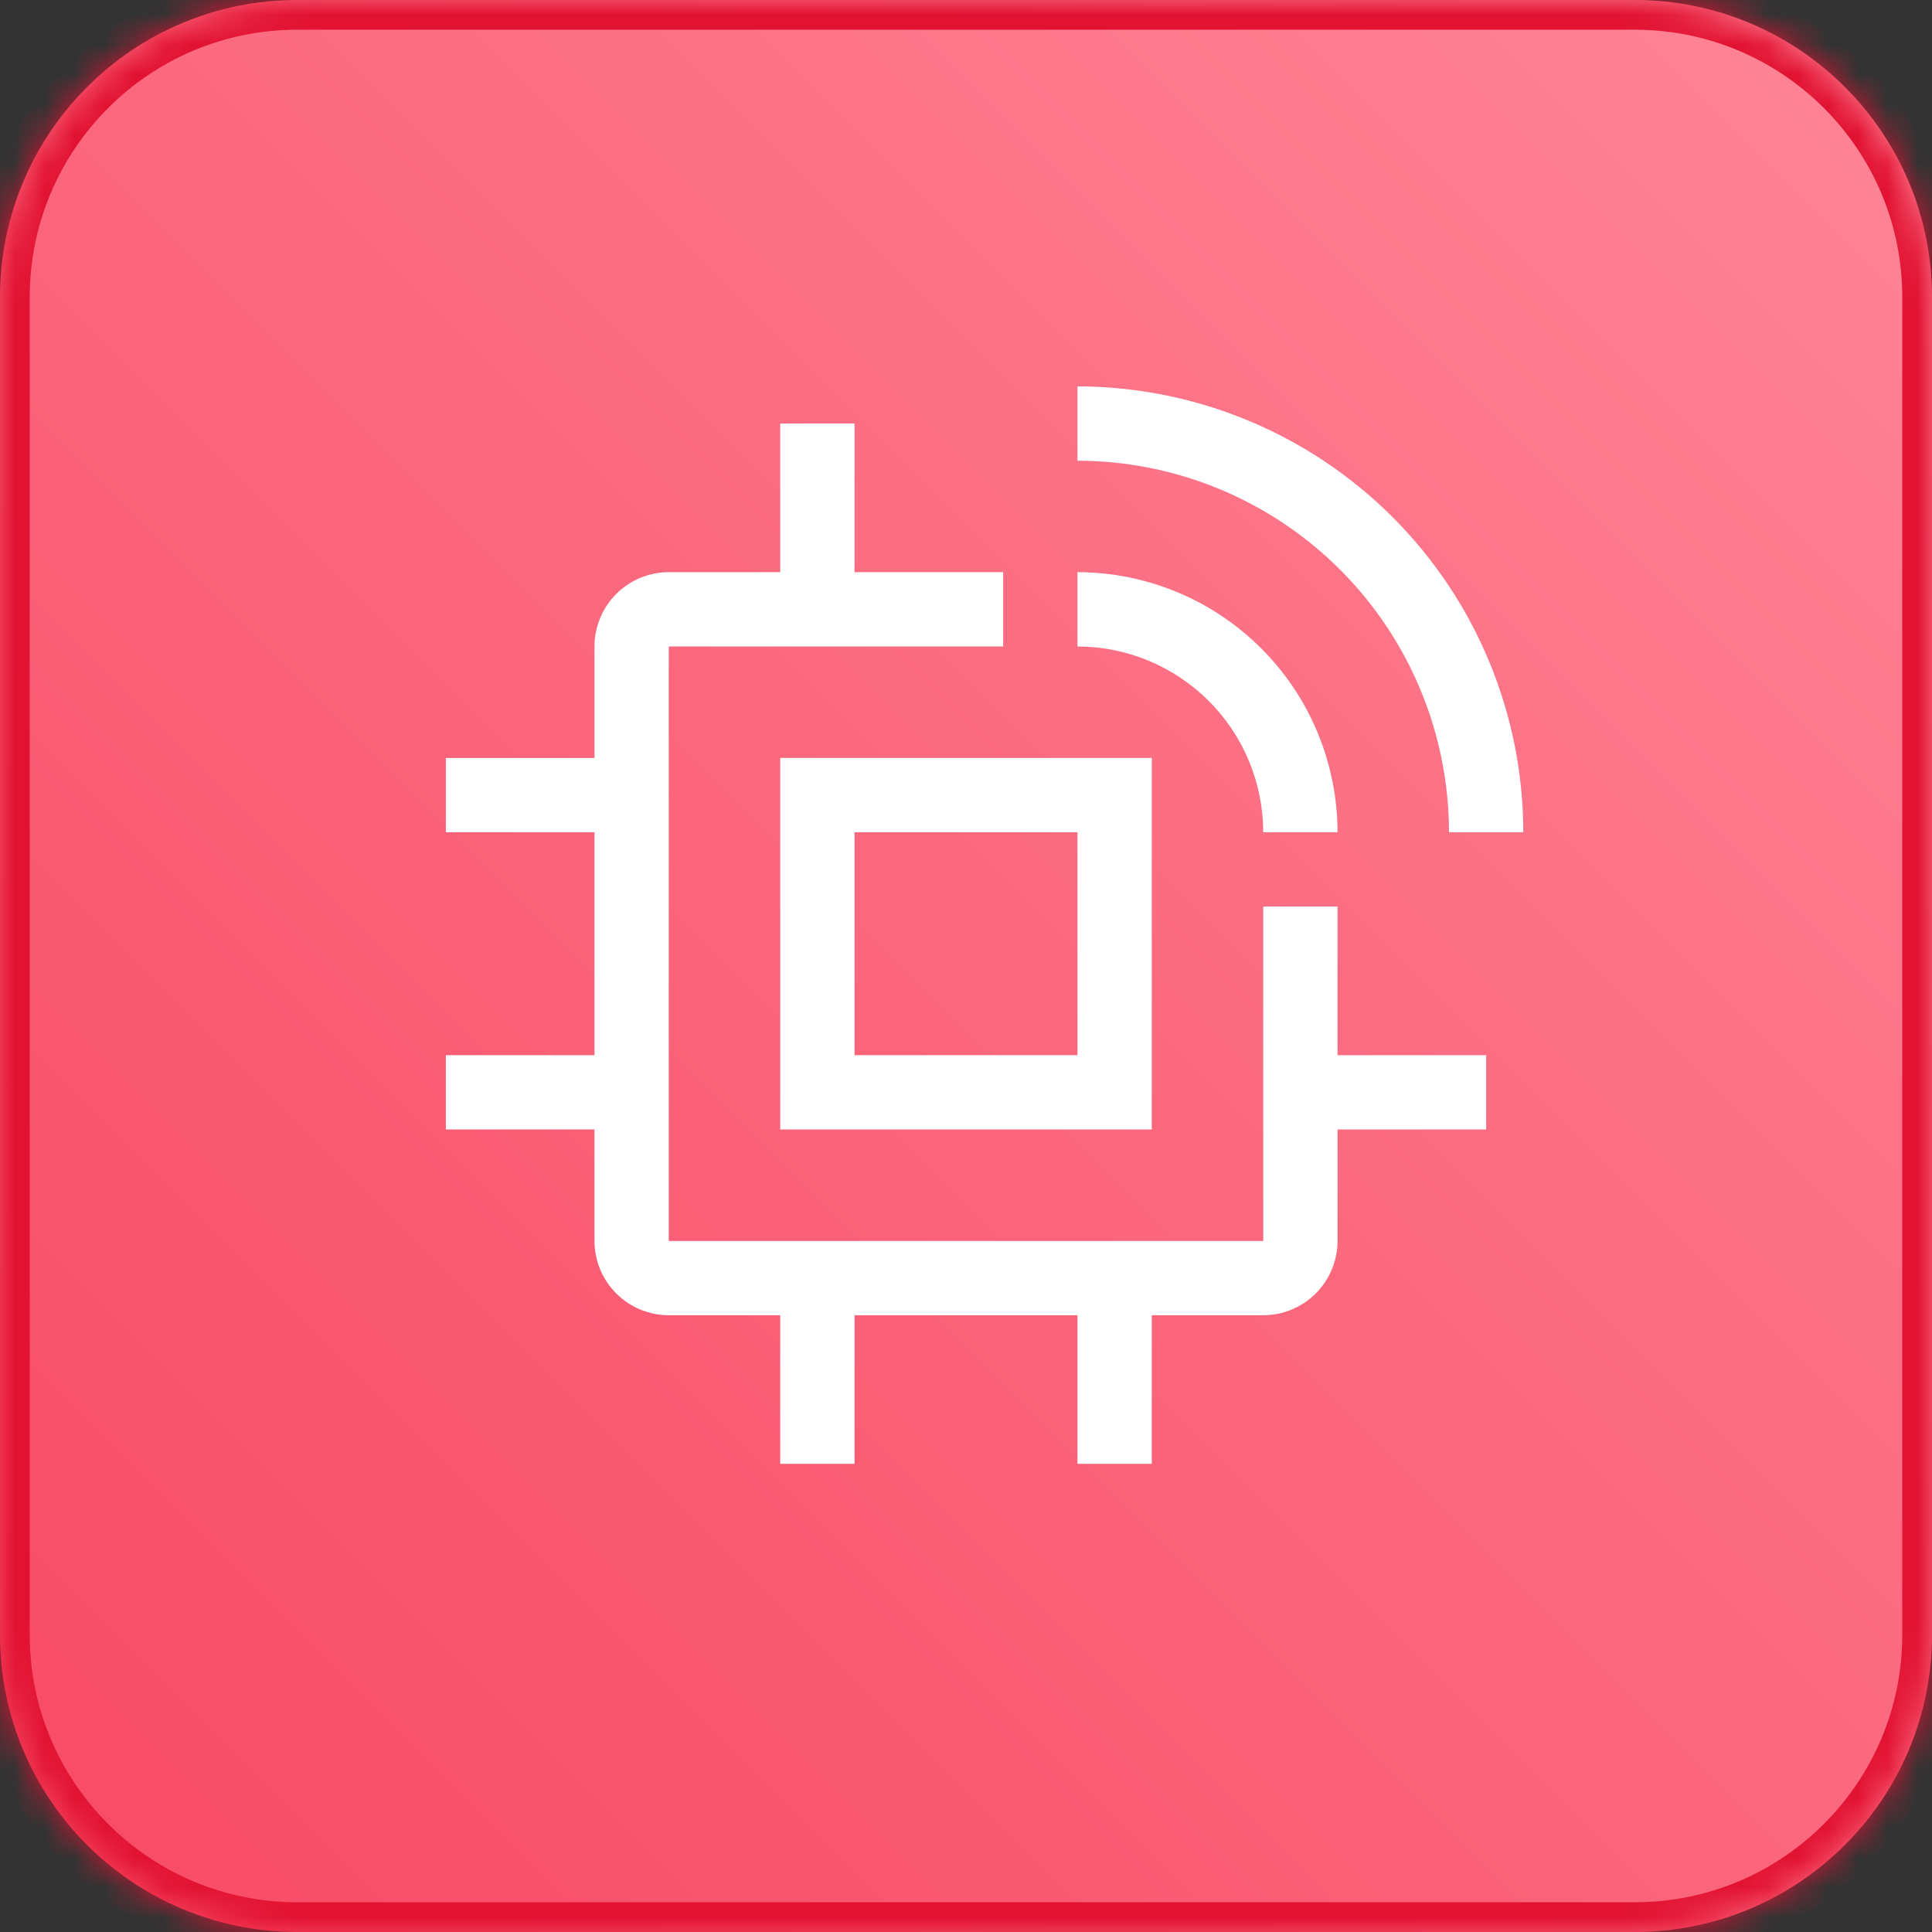 <svg width="65" height="65" viewBox="0 0 65 65" fill="none" xmlns="http://www.w3.org/2000/svg">
<rect x="0" y="0" width="65" height="65" fill="#333333" stroke="none"/>
<mask id="path-1-inside-1_254_1012" fill="white">
<path d="M0 10C0 4.477 4.477 0 10 0H55C60.523 0 65 4.477 65 10V55C65 60.523 60.523 65 55 65H10C4.477 65 0 60.523 0 55V10Z"/>
</mask>
<path d="M0 10C0 4.477 4.477 0 10 0H55C60.523 0 65 4.477 65 10V55C65 60.523 60.523 65 55 65H10C4.477 65 0 60.523 0 55V10Z" fill="url(#paint0_linear_254_1012)"/>
<path d="M10 1H55V-1H10V1ZM64 10V55H66V10H64ZM55 64H10V66H55V64ZM1 55V10H-1V55H1ZM10 64C5.029 64 1 59.971 1 55H-1C-1 61.075 3.925 66 10 66V64ZM64 55C64 59.971 59.971 64 55 64V66C61.075 66 66 61.075 66 55H64ZM55 1C59.971 1 64 5.029 64 10H66C66 3.925 61.075 -1 55 -1V1ZM10 -1C3.925 -1 -1 3.925 -1 10H1C1 5.029 5.029 1 10 1V-1Z" fill="#E21232" mask="url(#path-1-inside-1_254_1012)"/>
<g clip-path="url(#clip0_254_1012)">
<path d="M50 35.5H45V30.5H42.5V41.75H22.5V21.75L33.75 21.749V19.25H28.75V14.25H26.25V19.25H22.5C21.837 19.251 21.202 19.514 20.733 19.983C20.264 20.452 20.001 21.087 20 21.75V25.5H15V28H20V35.5H15V38H20V41.75C20.001 42.413 20.264 43.048 20.733 43.517C21.202 43.986 21.837 44.249 22.5 44.25H26.25V49.25H28.75V44.25H36.25V49.25H38.75V44.25H42.5C43.163 44.249 43.798 43.985 44.267 43.517C44.735 43.048 44.999 42.413 45 41.75V38H50V35.5Z" fill="white"/>
<path d="M38.75 38H26.25V25.5H38.75V38ZM28.75 35.5H36.25V28H28.75V35.5Z" fill="white"/>
<path d="M51.25 28H48.75C48.746 24.686 47.428 21.509 45.085 19.165C42.741 16.822 39.564 15.504 36.25 15.5V13C40.227 13.004 44.04 14.586 46.852 17.398C49.664 20.21 51.246 24.023 51.25 28Z" fill="white"/>
<path d="M45 28H42.5C42.498 26.343 41.839 24.754 40.667 23.583C39.496 22.411 37.907 21.752 36.25 21.75V19.25C38.57 19.253 40.794 20.176 42.434 21.816C44.074 23.456 44.997 25.68 45 28Z" fill="white"/>
</g>
<defs>
<linearGradient id="paint0_linear_254_1012" x1="6.84886e-07" y1="65" x2="65" y2="6.84886e-07" gradientUnits="userSpaceOnUse">
<stop stop-color="#F74963"/>
<stop offset="1" stop-color="#FF8698"/>
</linearGradient>
<clipPath id="clip0_254_1012">
<rect width="40" height="40" fill="white" transform="translate(12.5 11.75)"/>
</clipPath>
</defs>
</svg>
